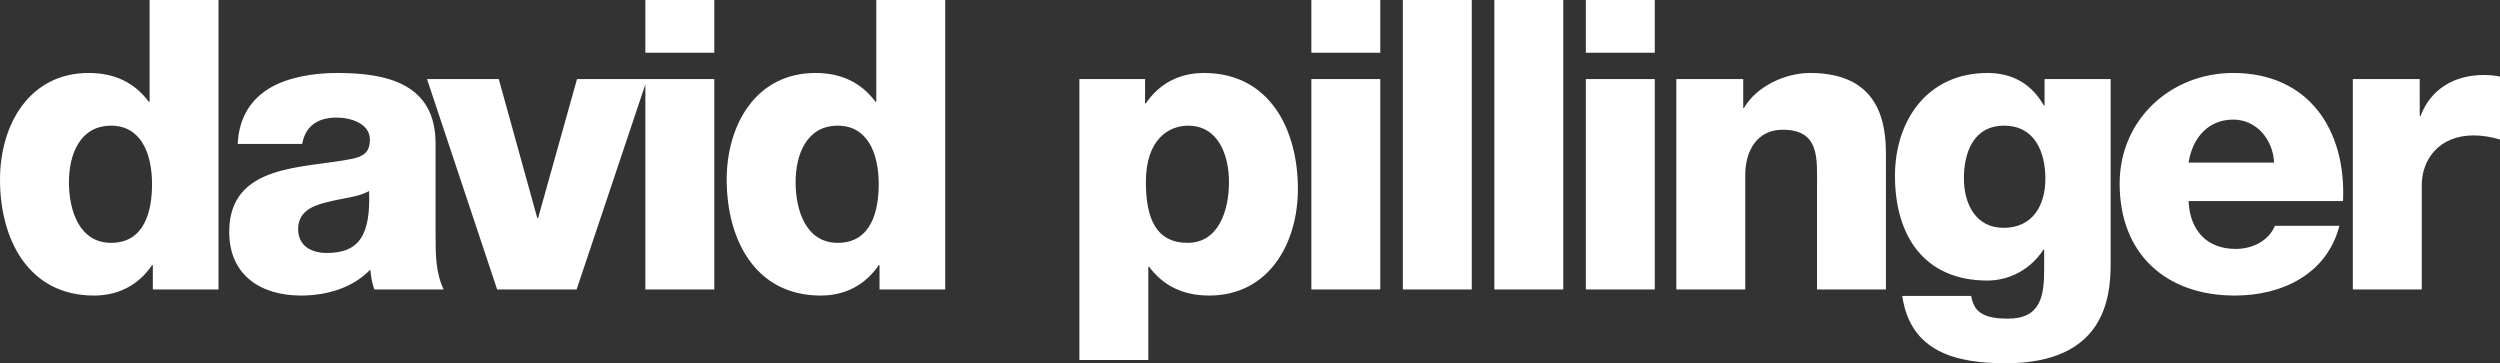 <?xml version="1.0" encoding="utf-8"?>
<!-- Generator: Adobe Illustrator 27.8.1, SVG Export Plug-In . SVG Version: 6.00 Build 0)  -->
<svg version="1.1" id="Ebene_1" xmlns="http://www.w3.org/2000/svg" xmlns:xlink="http://www.w3.org/1999/xlink" x="0px" y="0px"
	 viewBox="0 0 688.233 100" style="enable-background:new 0 0 688.233 100;" xml:space="preserve">
<rect x="0" y="0" width="688.233" height="100" fill="#333333" stroke="none"/>
<style type="text/css">
	.st0{fill:#FFFFFF;}
</style>
<path class="st0" d="M647.72,79.688h18.972V51.004c0-7.255,4.911-13.728,14.287-13.728c2.567,0,4.799,0.446,7.254,1.117v-17.3
	c-1.451-0.334-3.013-0.446-4.464-0.446c-8.148,0-14.621,3.906-17.411,11.273h-0.223V21.764H647.72V79.688z M645.019,55.357
	c0.893-19.643-9.487-35.268-30.246-35.268c-17.076,0-31.25,12.723-31.25,30.469c0,19.42,12.835,30.804,31.697,30.804
	c12.946,0,25.335-5.804,28.795-19.197h-17.746c-1.786,4.24-6.25,6.361-10.826,6.361c-8.036,0-12.611-5.245-12.946-13.17
	L645.019,55.357L645.019,55.357z M602.497,44.754c1.116-7.032,5.581-11.831,12.277-11.831c6.362,0,10.938,5.357,11.272,11.831
	H602.497z M581.047,21.764h-18.192v7.254h-0.223c-3.349-5.915-8.594-8.928-15.513-8.928c-16.406,0-25.447,12.946-25.447,28.348
	c0,16.295,7.924,28.794,25.447,28.794c6.138,0,11.942-3.125,15.401-8.482h0.223v5.469c0,7.143-0.893,13.504-9.933,13.504
	c-2.901,0-5.245-0.334-6.92-1.228c-1.785-0.893-2.79-2.455-3.237-5.022H523.68C525.914,96.987,538.636,100,552.141,100
	c27.121,0,28.906-17.857,28.906-27.344V21.764z M563.079,49.219c0,7.254-3.46,13.504-11.496,13.504
	c-7.812,0-10.937-6.808-10.937-13.616c0-7.143,2.678-14.509,11.049-14.509C560.176,34.598,563.079,41.853,563.079,49.219
	 M461.484,79.688h18.972V48.103c0-6.362,3.126-12.389,10.268-12.389c10.379,0,9.487,8.036,9.487,15.96v28.014h18.973V42.522
	c0-8.371-1.562-22.433-20.871-22.433c-6.92,0-14.732,3.683-18.192,9.598h-0.223v-7.923h-18.415L461.484,79.688L461.484,79.688z
	 M455.546,0h-18.973v14.509h18.973V0z M436.574,79.688h18.973V21.764h-18.973V79.688z M411.385,79.688h18.973V0h-18.973V79.688z
	 M386.196,79.688h18.973V0h-18.973V79.688z M379.981,0h-18.973v14.509h18.973V0z M361.007,79.688h18.973V21.764h-18.973V79.688z
	 M297.147,99.107h18.973v-25.67h0.223c3.906,5.245,9.375,7.924,16.517,7.924c16.406,0,24.443-14.287,24.443-29.353
	c0-16.295-7.701-31.92-25.893-31.92c-6.696,0-12.277,2.901-15.96,8.371h-0.223v-6.696h-18.081v77.344H297.147z M327.057,34.598
	c8.371,0,11.273,8.148,11.273,15.514c0,7.924-2.902,16.741-11.384,16.741c-8.594,0-11.495-6.584-11.495-16.741
	C315.451,38.17,321.924,34.598,327.057,34.598 M260.208,0h-18.973v28.014h-0.223c-3.906-5.246-9.376-7.924-16.518-7.924
	c-16.406,0-24.442,14.286-24.442,29.353c0,16.294,7.701,31.92,25.893,31.92c6.696,0,12.277-2.902,15.96-8.371h0.223v6.696h18.081V0
	H260.208z M230.632,34.598c8.259,0,11.272,7.701,11.272,16.071c0,7.367-2.009,16.183-11.272,16.183
	c-8.706,0-11.607-8.816-11.607-16.741C219.025,42.746,221.926,34.598,230.632,34.598 M196.637,0h-18.973v14.509h18.973V0z
	 M177.664,79.688h18.973V21.764h-18.973V79.688z M178.156,21.764h-19.308l-10.715,38.281h-0.223l-10.603-38.281h-19.754
	l19.308,57.924h21.876L178.156,21.764z M83.191,39.62c0.893-4.91,4.241-7.254,9.487-7.254c3.906,0,9.151,1.673,9.151,6.027
	c0,3.571-1.785,4.687-5.022,5.356c-13.17,2.679-33.705,1.228-33.705,20.089c0,11.943,8.705,17.523,19.754,17.523
	c6.921,0,14.174-2.01,19.085-7.143c0.223,1.897,0.446,3.683,1.116,5.468h19.084c-2.232-4.576-2.232-9.933-2.232-14.844V39.509
	c0-16.406-13.281-19.42-27.009-19.42c-6.584,0-13.281,1.116-18.415,4.017c-5.134,3.013-8.706,7.924-9.04,15.514H83.191z
	 M82.075,63.058c0-4.576,3.571-6.362,7.812-7.366c4.129-1.116,9.04-1.451,11.719-3.125C102.053,64.509,99.039,69.642,90,69.642
	C85.758,69.642,82.075,67.746,82.075,63.058 M60.157,0H41.183v28.014H40.96c-3.906-5.246-9.375-7.924-16.517-7.924
	C8.036,20.089,0,34.375,0,49.442c0,16.294,7.701,31.92,25.893,31.92c6.696,0,12.277-2.902,15.96-8.371h0.223v6.696h18.081
	C60.157,79.687,60.157,0,60.157,0z M30.581,34.598c8.259,0,11.272,7.701,11.272,16.071c0,7.367-2.009,16.183-11.272,16.183
	c-8.705,0-11.607-8.816-11.607-16.741C18.973,42.746,21.876,34.598,30.581,34.598"/>
</svg>
